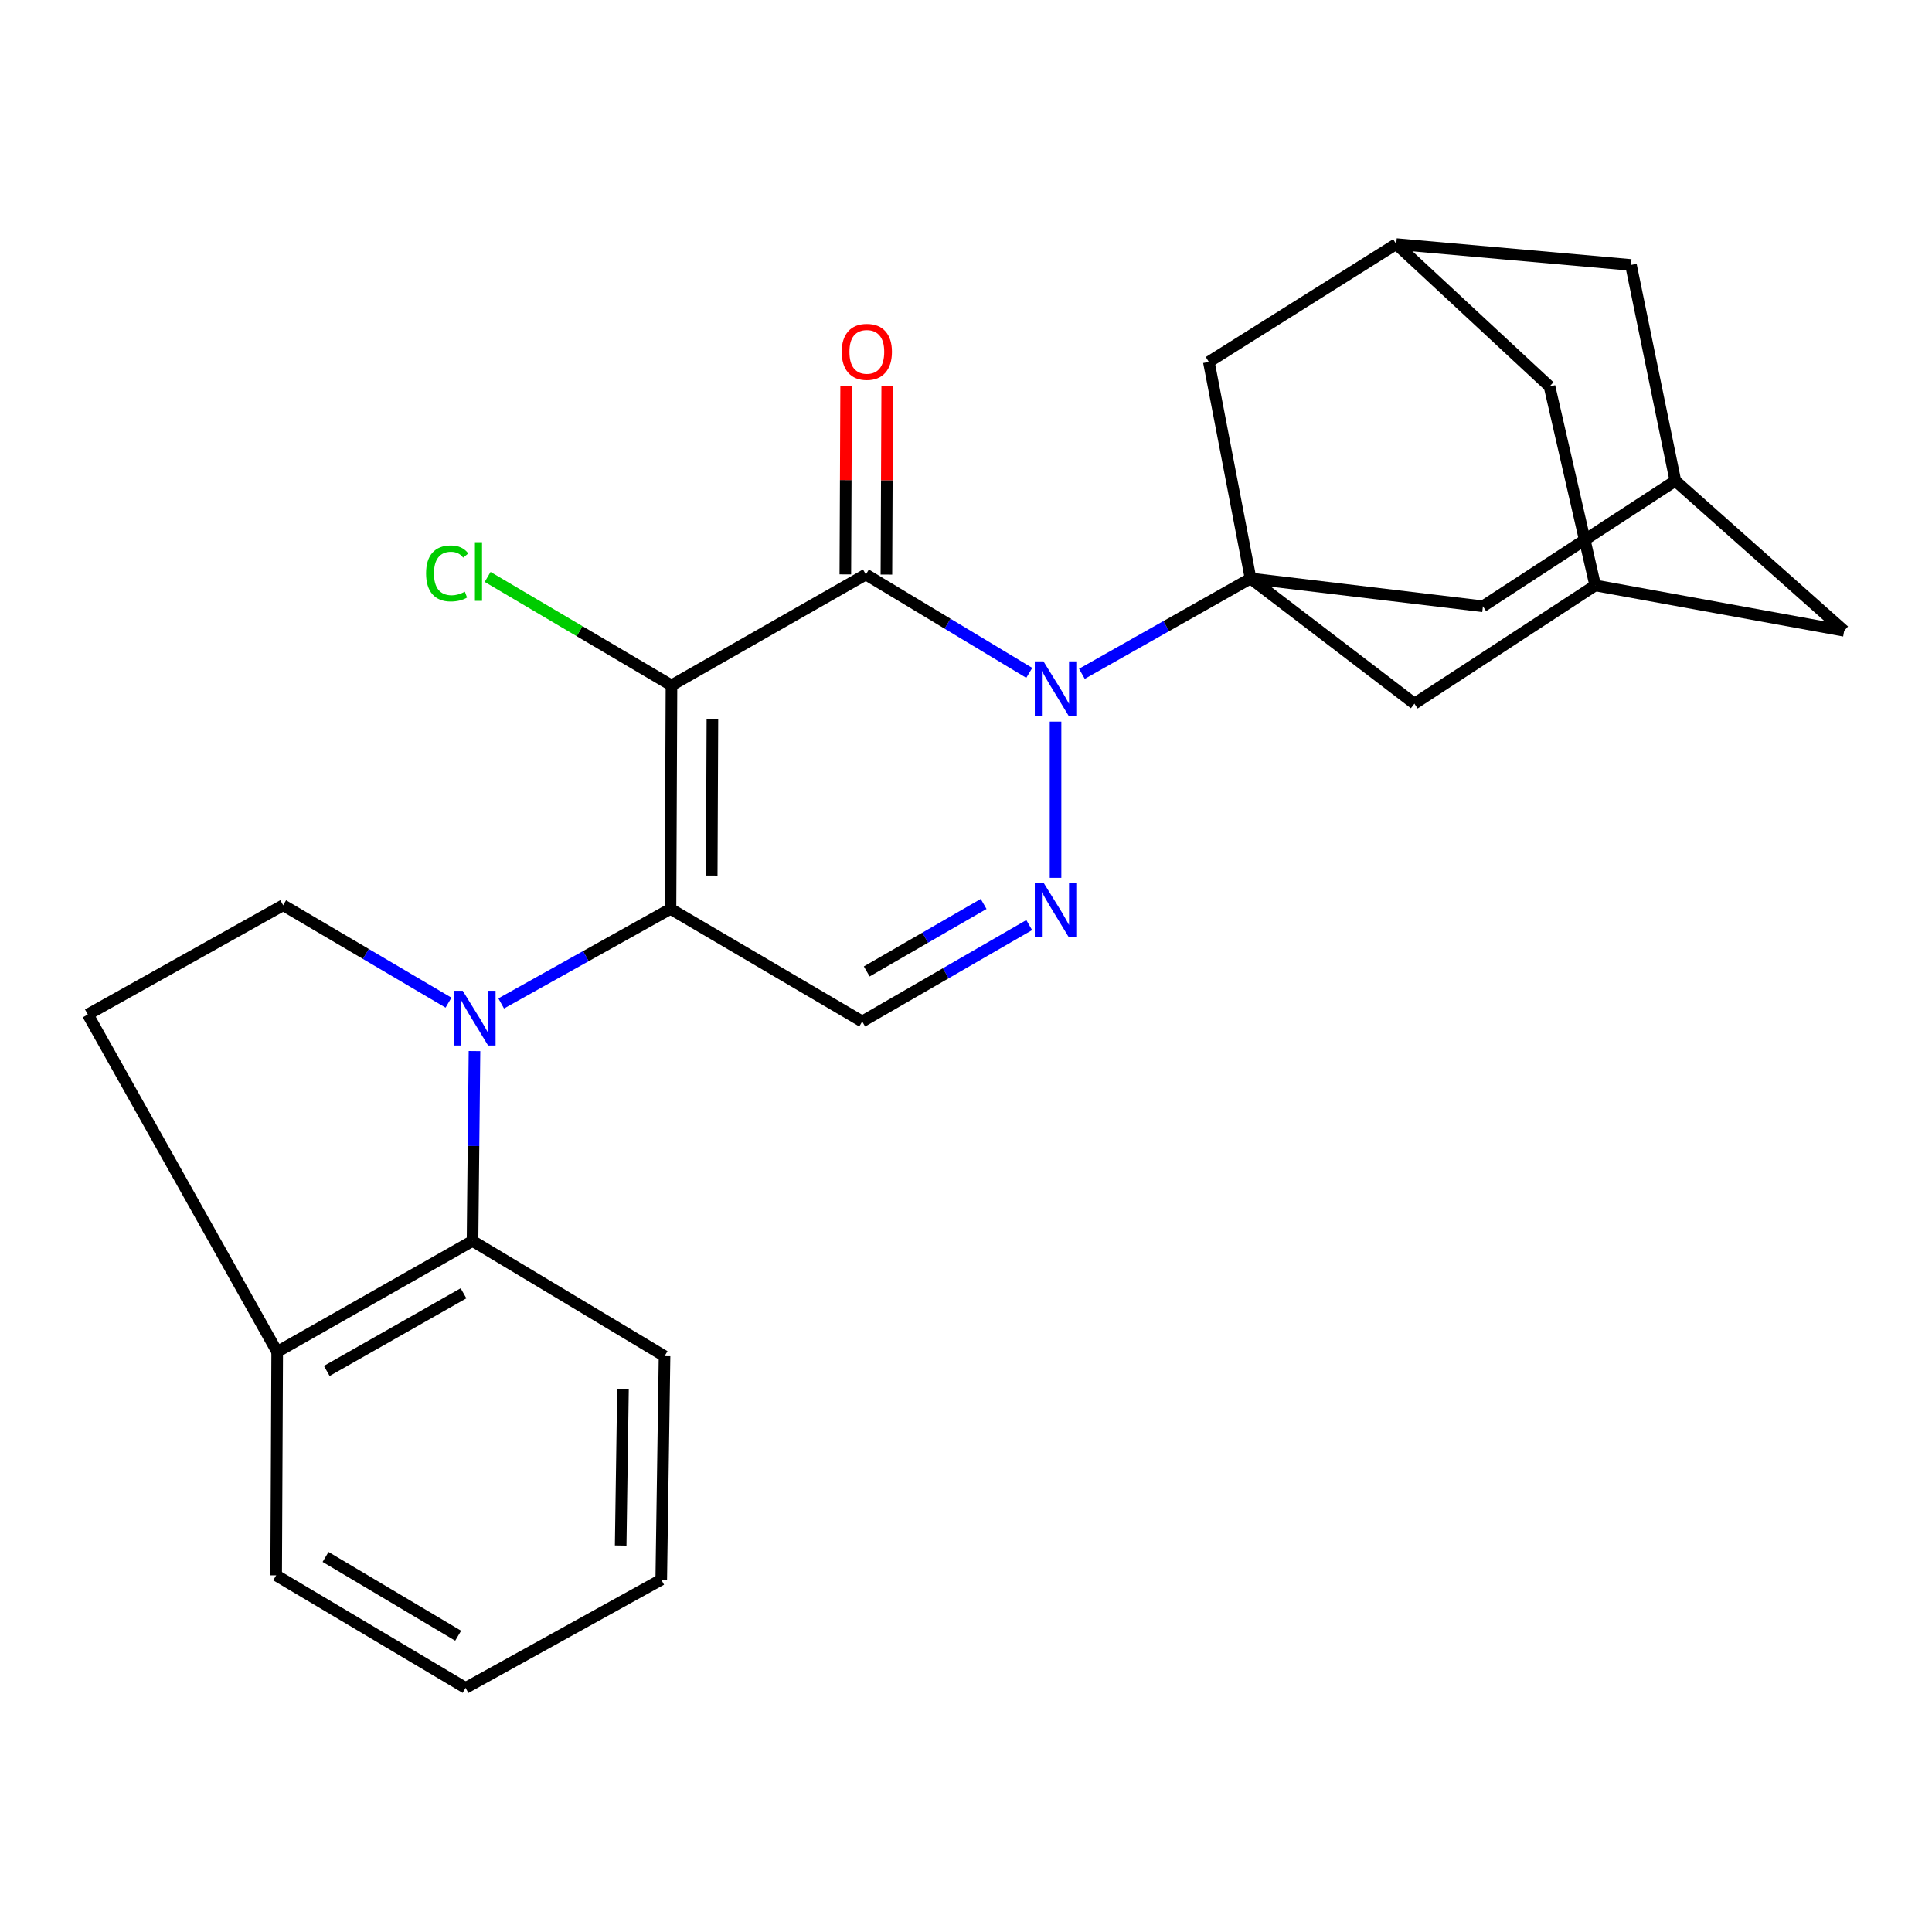 <?xml version='1.0' encoding='iso-8859-1'?>
<svg version='1.1' baseProfile='full'
              xmlns='http://www.w3.org/2000/svg'
                      xmlns:rdkit='http://www.rdkit.org/xml'
                      xmlns:xlink='http://www.w3.org/1999/xlink'
                  xml:space='preserve'
width='1000px' height='1000px' viewBox='0 0 1000 1000'>
<!-- END OF HEADER -->
<rect style='opacity:1.0;fill:#FFFFFF;stroke:none' width='1000' height='1000' x='0' y='0'> </rect>
<path class='bond-0' d='M 347.048,470.437 L 347.556,354.76' style='fill:none;fill-rule:evenodd;stroke:#000000;stroke-width:6px;stroke-linecap:butt;stroke-linejoin:miter;stroke-opacity:1' />
<path class='bond-0' d='M 368.384,453.179 L 368.739,372.205' style='fill:none;fill-rule:evenodd;stroke:#000000;stroke-width:6px;stroke-linecap:butt;stroke-linejoin:miter;stroke-opacity:1' />
<path class='bond-3' d='M 347.048,470.437 L 303.228,494.905' style='fill:none;fill-rule:evenodd;stroke:#000000;stroke-width:6px;stroke-linecap:butt;stroke-linejoin:miter;stroke-opacity:1' />
<path class='bond-3' d='M 303.228,494.905 L 259.409,519.372' style='fill:none;fill-rule:evenodd;stroke:#0000FF;stroke-width:6px;stroke-linecap:butt;stroke-linejoin:miter;stroke-opacity:1' />
<path class='bond-6' d='M 347.048,470.437 L 446.284,528.712' style='fill:none;fill-rule:evenodd;stroke:#000000;stroke-width:6px;stroke-linecap:butt;stroke-linejoin:miter;stroke-opacity:1' />
<path class='bond-2' d='M 347.556,354.76 L 448.173,297.347' style='fill:none;fill-rule:evenodd;stroke:#000000;stroke-width:6px;stroke-linecap:butt;stroke-linejoin:miter;stroke-opacity:1' />
<path class='bond-17' d='M 347.556,354.76 L 299.977,326.685' style='fill:none;fill-rule:evenodd;stroke:#000000;stroke-width:6px;stroke-linecap:butt;stroke-linejoin:miter;stroke-opacity:1' />
<path class='bond-17' d='M 299.977,326.685 L 252.398,298.609' style='fill:none;fill-rule:evenodd;stroke:#00CC00;stroke-width:6px;stroke-linecap:butt;stroke-linejoin:miter;stroke-opacity:1' />
<path class='bond-1' d='M 546.346,373.495 L 546.346,454.36' style='fill:none;fill-rule:evenodd;stroke:#0000FF;stroke-width:6px;stroke-linecap:butt;stroke-linejoin:miter;stroke-opacity:1' />
<path class='bond-5' d='M 559.985,348.761 L 603.634,324.082' style='fill:none;fill-rule:evenodd;stroke:#0000FF;stroke-width:6px;stroke-linecap:butt;stroke-linejoin:miter;stroke-opacity:1' />
<path class='bond-5' d='M 603.634,324.082 L 647.283,299.402' style='fill:none;fill-rule:evenodd;stroke:#000000;stroke-width:6px;stroke-linecap:butt;stroke-linejoin:miter;stroke-opacity:1' />
<path class='bond-26' d='M 532.741,348.279 L 490.457,322.813' style='fill:none;fill-rule:evenodd;stroke:#0000FF;stroke-width:6px;stroke-linecap:butt;stroke-linejoin:miter;stroke-opacity:1' />
<path class='bond-26' d='M 490.457,322.813 L 448.173,297.347' style='fill:none;fill-rule:evenodd;stroke:#000000;stroke-width:6px;stroke-linecap:butt;stroke-linejoin:miter;stroke-opacity:1' />
<path class='bond-12' d='M 458.803,297.393 L 459.013,248.559' style='fill:none;fill-rule:evenodd;stroke:#000000;stroke-width:6px;stroke-linecap:butt;stroke-linejoin:miter;stroke-opacity:1' />
<path class='bond-12' d='M 459.013,248.559 L 459.223,199.725' style='fill:none;fill-rule:evenodd;stroke:#FF0000;stroke-width:6px;stroke-linecap:butt;stroke-linejoin:miter;stroke-opacity:1' />
<path class='bond-12' d='M 437.544,297.302 L 437.754,248.468' style='fill:none;fill-rule:evenodd;stroke:#000000;stroke-width:6px;stroke-linecap:butt;stroke-linejoin:miter;stroke-opacity:1' />
<path class='bond-12' d='M 437.754,248.468 L 437.964,199.634' style='fill:none;fill-rule:evenodd;stroke:#FF0000;stroke-width:6px;stroke-linecap:butt;stroke-linejoin:miter;stroke-opacity:1' />
<path class='bond-7' d='M 245.592,544.031 L 245.084,593.171' style='fill:none;fill-rule:evenodd;stroke:#0000FF;stroke-width:6px;stroke-linecap:butt;stroke-linejoin:miter;stroke-opacity:1' />
<path class='bond-7' d='M 245.084,593.171 L 244.576,642.31' style='fill:none;fill-rule:evenodd;stroke:#000000;stroke-width:6px;stroke-linecap:butt;stroke-linejoin:miter;stroke-opacity:1' />
<path class='bond-8' d='M 232.15,518.966 L 189.353,493.757' style='fill:none;fill-rule:evenodd;stroke:#0000FF;stroke-width:6px;stroke-linecap:butt;stroke-linejoin:miter;stroke-opacity:1' />
<path class='bond-8' d='M 189.353,493.757 L 146.557,468.547' style='fill:none;fill-rule:evenodd;stroke:#000000;stroke-width:6px;stroke-linecap:butt;stroke-linejoin:miter;stroke-opacity:1' />
<path class='bond-4' d='M 532.718,478.823 L 489.501,503.768' style='fill:none;fill-rule:evenodd;stroke:#0000FF;stroke-width:6px;stroke-linecap:butt;stroke-linejoin:miter;stroke-opacity:1' />
<path class='bond-4' d='M 489.501,503.768 L 446.284,528.712' style='fill:none;fill-rule:evenodd;stroke:#000000;stroke-width:6px;stroke-linecap:butt;stroke-linejoin:miter;stroke-opacity:1' />
<path class='bond-4' d='M 509.125,467.894 L 478.873,485.355' style='fill:none;fill-rule:evenodd;stroke:#0000FF;stroke-width:6px;stroke-linecap:butt;stroke-linejoin:miter;stroke-opacity:1' />
<path class='bond-4' d='M 478.873,485.355 L 448.621,502.816' style='fill:none;fill-rule:evenodd;stroke:#000000;stroke-width:6px;stroke-linecap:butt;stroke-linejoin:miter;stroke-opacity:1' />
<path class='bond-9' d='M 647.283,299.402 L 767.566,313.812' style='fill:none;fill-rule:evenodd;stroke:#000000;stroke-width:6px;stroke-linecap:butt;stroke-linejoin:miter;stroke-opacity:1' />
<path class='bond-10' d='M 647.283,299.402 L 732.098,364.197' style='fill:none;fill-rule:evenodd;stroke:#000000;stroke-width:6px;stroke-linecap:butt;stroke-linejoin:miter;stroke-opacity:1' />
<path class='bond-11' d='M 647.283,299.402 L 625.692,187.328' style='fill:none;fill-rule:evenodd;stroke:#000000;stroke-width:6px;stroke-linecap:butt;stroke-linejoin:miter;stroke-opacity:1' />
<path class='bond-16' d='M 244.576,642.31 L 143.474,699.724' style='fill:none;fill-rule:evenodd;stroke:#000000;stroke-width:6px;stroke-linecap:butt;stroke-linejoin:miter;stroke-opacity:1' />
<path class='bond-16' d='M 239.909,669.409 L 169.137,709.599' style='fill:none;fill-rule:evenodd;stroke:#000000;stroke-width:6px;stroke-linecap:butt;stroke-linejoin:miter;stroke-opacity:1' />
<path class='bond-22' d='M 244.576,642.31 L 343.965,701.944' style='fill:none;fill-rule:evenodd;stroke:#000000;stroke-width:6px;stroke-linecap:butt;stroke-linejoin:miter;stroke-opacity:1' />
<path class='bond-18' d='M 146.557,468.547 L 45.455,525.098' style='fill:none;fill-rule:evenodd;stroke:#000000;stroke-width:6px;stroke-linecap:butt;stroke-linejoin:miter;stroke-opacity:1' />
<path class='bond-15' d='M 767.566,313.812 L 867.156,248.863' style='fill:none;fill-rule:evenodd;stroke:#000000;stroke-width:6px;stroke-linecap:butt;stroke-linejoin:miter;stroke-opacity:1' />
<path class='bond-14' d='M 732.098,364.197 L 825.676,303.017' style='fill:none;fill-rule:evenodd;stroke:#000000;stroke-width:6px;stroke-linecap:butt;stroke-linejoin:miter;stroke-opacity:1' />
<path class='bond-13' d='M 625.692,187.328 L 722.684,126.336' style='fill:none;fill-rule:evenodd;stroke:#000000;stroke-width:6px;stroke-linecap:butt;stroke-linejoin:miter;stroke-opacity:1' />
<path class='bond-20' d='M 722.684,126.336 L 802.03,200.037' style='fill:none;fill-rule:evenodd;stroke:#000000;stroke-width:6px;stroke-linecap:butt;stroke-linejoin:miter;stroke-opacity:1' />
<path class='bond-21' d='M 722.684,126.336 L 844.184,137.131' style='fill:none;fill-rule:evenodd;stroke:#000000;stroke-width:6px;stroke-linecap:butt;stroke-linejoin:miter;stroke-opacity:1' />
<path class='bond-19' d='M 825.676,303.017 L 954.545,326.497' style='fill:none;fill-rule:evenodd;stroke:#000000;stroke-width:6px;stroke-linecap:butt;stroke-linejoin:miter;stroke-opacity:1' />
<path class='bond-30' d='M 825.676,303.017 L 802.03,200.037' style='fill:none;fill-rule:evenodd;stroke:#000000;stroke-width:6px;stroke-linecap:butt;stroke-linejoin:miter;stroke-opacity:1' />
<path class='bond-29' d='M 867.156,248.863 L 844.184,137.131' style='fill:none;fill-rule:evenodd;stroke:#000000;stroke-width:6px;stroke-linecap:butt;stroke-linejoin:miter;stroke-opacity:1' />
<path class='bond-31' d='M 867.156,248.863 L 954.545,326.497' style='fill:none;fill-rule:evenodd;stroke:#000000;stroke-width:6px;stroke-linecap:butt;stroke-linejoin:miter;stroke-opacity:1' />
<path class='bond-23' d='M 143.474,699.724 L 142.942,815.4' style='fill:none;fill-rule:evenodd;stroke:#000000;stroke-width:6px;stroke-linecap:butt;stroke-linejoin:miter;stroke-opacity:1' />
<path class='bond-27' d='M 143.474,699.724 L 45.455,525.098' style='fill:none;fill-rule:evenodd;stroke:#000000;stroke-width:6px;stroke-linecap:butt;stroke-linejoin:miter;stroke-opacity:1' />
<path class='bond-24' d='M 343.965,701.944 L 342.264,817.621' style='fill:none;fill-rule:evenodd;stroke:#000000;stroke-width:6px;stroke-linecap:butt;stroke-linejoin:miter;stroke-opacity:1' />
<path class='bond-24' d='M 322.453,718.983 L 321.262,799.957' style='fill:none;fill-rule:evenodd;stroke:#000000;stroke-width:6px;stroke-linecap:butt;stroke-linejoin:miter;stroke-opacity:1' />
<path class='bond-28' d='M 142.942,815.4 L 240.985,873.664' style='fill:none;fill-rule:evenodd;stroke:#000000;stroke-width:6px;stroke-linecap:butt;stroke-linejoin:miter;stroke-opacity:1' />
<path class='bond-28' d='M 168.51,805.864 L 237.14,846.648' style='fill:none;fill-rule:evenodd;stroke:#000000;stroke-width:6px;stroke-linecap:butt;stroke-linejoin:miter;stroke-opacity:1' />
<path class='bond-25' d='M 342.264,817.621 L 240.985,873.664' style='fill:none;fill-rule:evenodd;stroke:#000000;stroke-width:6px;stroke-linecap:butt;stroke-linejoin:miter;stroke-opacity:1' />
<path  class='atom-2' d='M 540.086 342.313
L 549.366 357.313
Q 550.286 358.793, 551.766 361.473
Q 553.246 364.153, 553.326 364.313
L 553.326 342.313
L 557.086 342.313
L 557.086 370.633
L 553.206 370.633
L 543.246 354.233
Q 542.086 352.313, 540.846 350.113
Q 539.646 347.913, 539.286 347.233
L 539.286 370.633
L 535.606 370.633
L 535.606 342.313
L 540.086 342.313
' fill='#0000FF'/>
<path  class='atom-4' d='M 239.509 512.828
L 248.789 527.828
Q 249.709 529.308, 251.189 531.988
Q 252.669 534.668, 252.749 534.828
L 252.749 512.828
L 256.509 512.828
L 256.509 541.148
L 252.629 541.148
L 242.669 524.748
Q 241.509 522.828, 240.269 520.628
Q 239.069 518.428, 238.709 517.748
L 238.709 541.148
L 235.029 541.148
L 235.029 512.828
L 239.509 512.828
' fill='#0000FF'/>
<path  class='atom-5' d='M 540.086 456.797
L 549.366 471.797
Q 550.286 473.277, 551.766 475.957
Q 553.246 478.637, 553.326 478.797
L 553.326 456.797
L 557.086 456.797
L 557.086 485.117
L 553.206 485.117
L 543.246 468.717
Q 542.086 466.797, 540.846 464.597
Q 539.646 462.397, 539.286 461.717
L 539.286 485.117
L 535.606 485.117
L 535.606 456.797
L 540.086 456.797
' fill='#0000FF'/>
<path  class='atom-13' d='M 435.669 182.117
Q 435.669 175.317, 439.029 171.517
Q 442.389 167.717, 448.669 167.717
Q 454.949 167.717, 458.309 171.517
Q 461.669 175.317, 461.669 182.117
Q 461.669 188.997, 458.269 192.917
Q 454.869 196.797, 448.669 196.797
Q 442.429 196.797, 439.029 192.917
Q 435.669 189.037, 435.669 182.117
M 448.669 193.597
Q 452.989 193.597, 455.309 190.717
Q 457.669 187.797, 457.669 182.117
Q 457.669 176.557, 455.309 173.757
Q 452.989 170.917, 448.669 170.917
Q 444.349 170.917, 441.989 173.717
Q 439.669 176.517, 439.669 182.117
Q 439.669 187.837, 441.989 190.717
Q 444.349 193.597, 448.669 193.597
' fill='#FF0000'/>
<path  class='atom-18' d='M 220.538 296.792
Q 220.538 289.752, 223.818 286.072
Q 227.138 282.352, 233.418 282.352
Q 239.258 282.352, 242.378 286.472
L 239.738 288.632
Q 237.458 285.632, 233.418 285.632
Q 229.138 285.632, 226.858 288.512
Q 224.618 291.352, 224.618 296.792
Q 224.618 302.392, 226.938 305.272
Q 229.298 308.152, 233.858 308.152
Q 236.978 308.152, 240.618 306.272
L 241.738 309.272
Q 240.258 310.232, 238.018 310.792
Q 235.778 311.352, 233.298 311.352
Q 227.138 311.352, 223.818 307.592
Q 220.538 303.832, 220.538 296.792
' fill='#00CC00'/>
<path  class='atom-18' d='M 245.818 280.632
L 249.498 280.632
L 249.498 310.992
L 245.818 310.992
L 245.818 280.632
' fill='#00CC00'/>
</svg>
